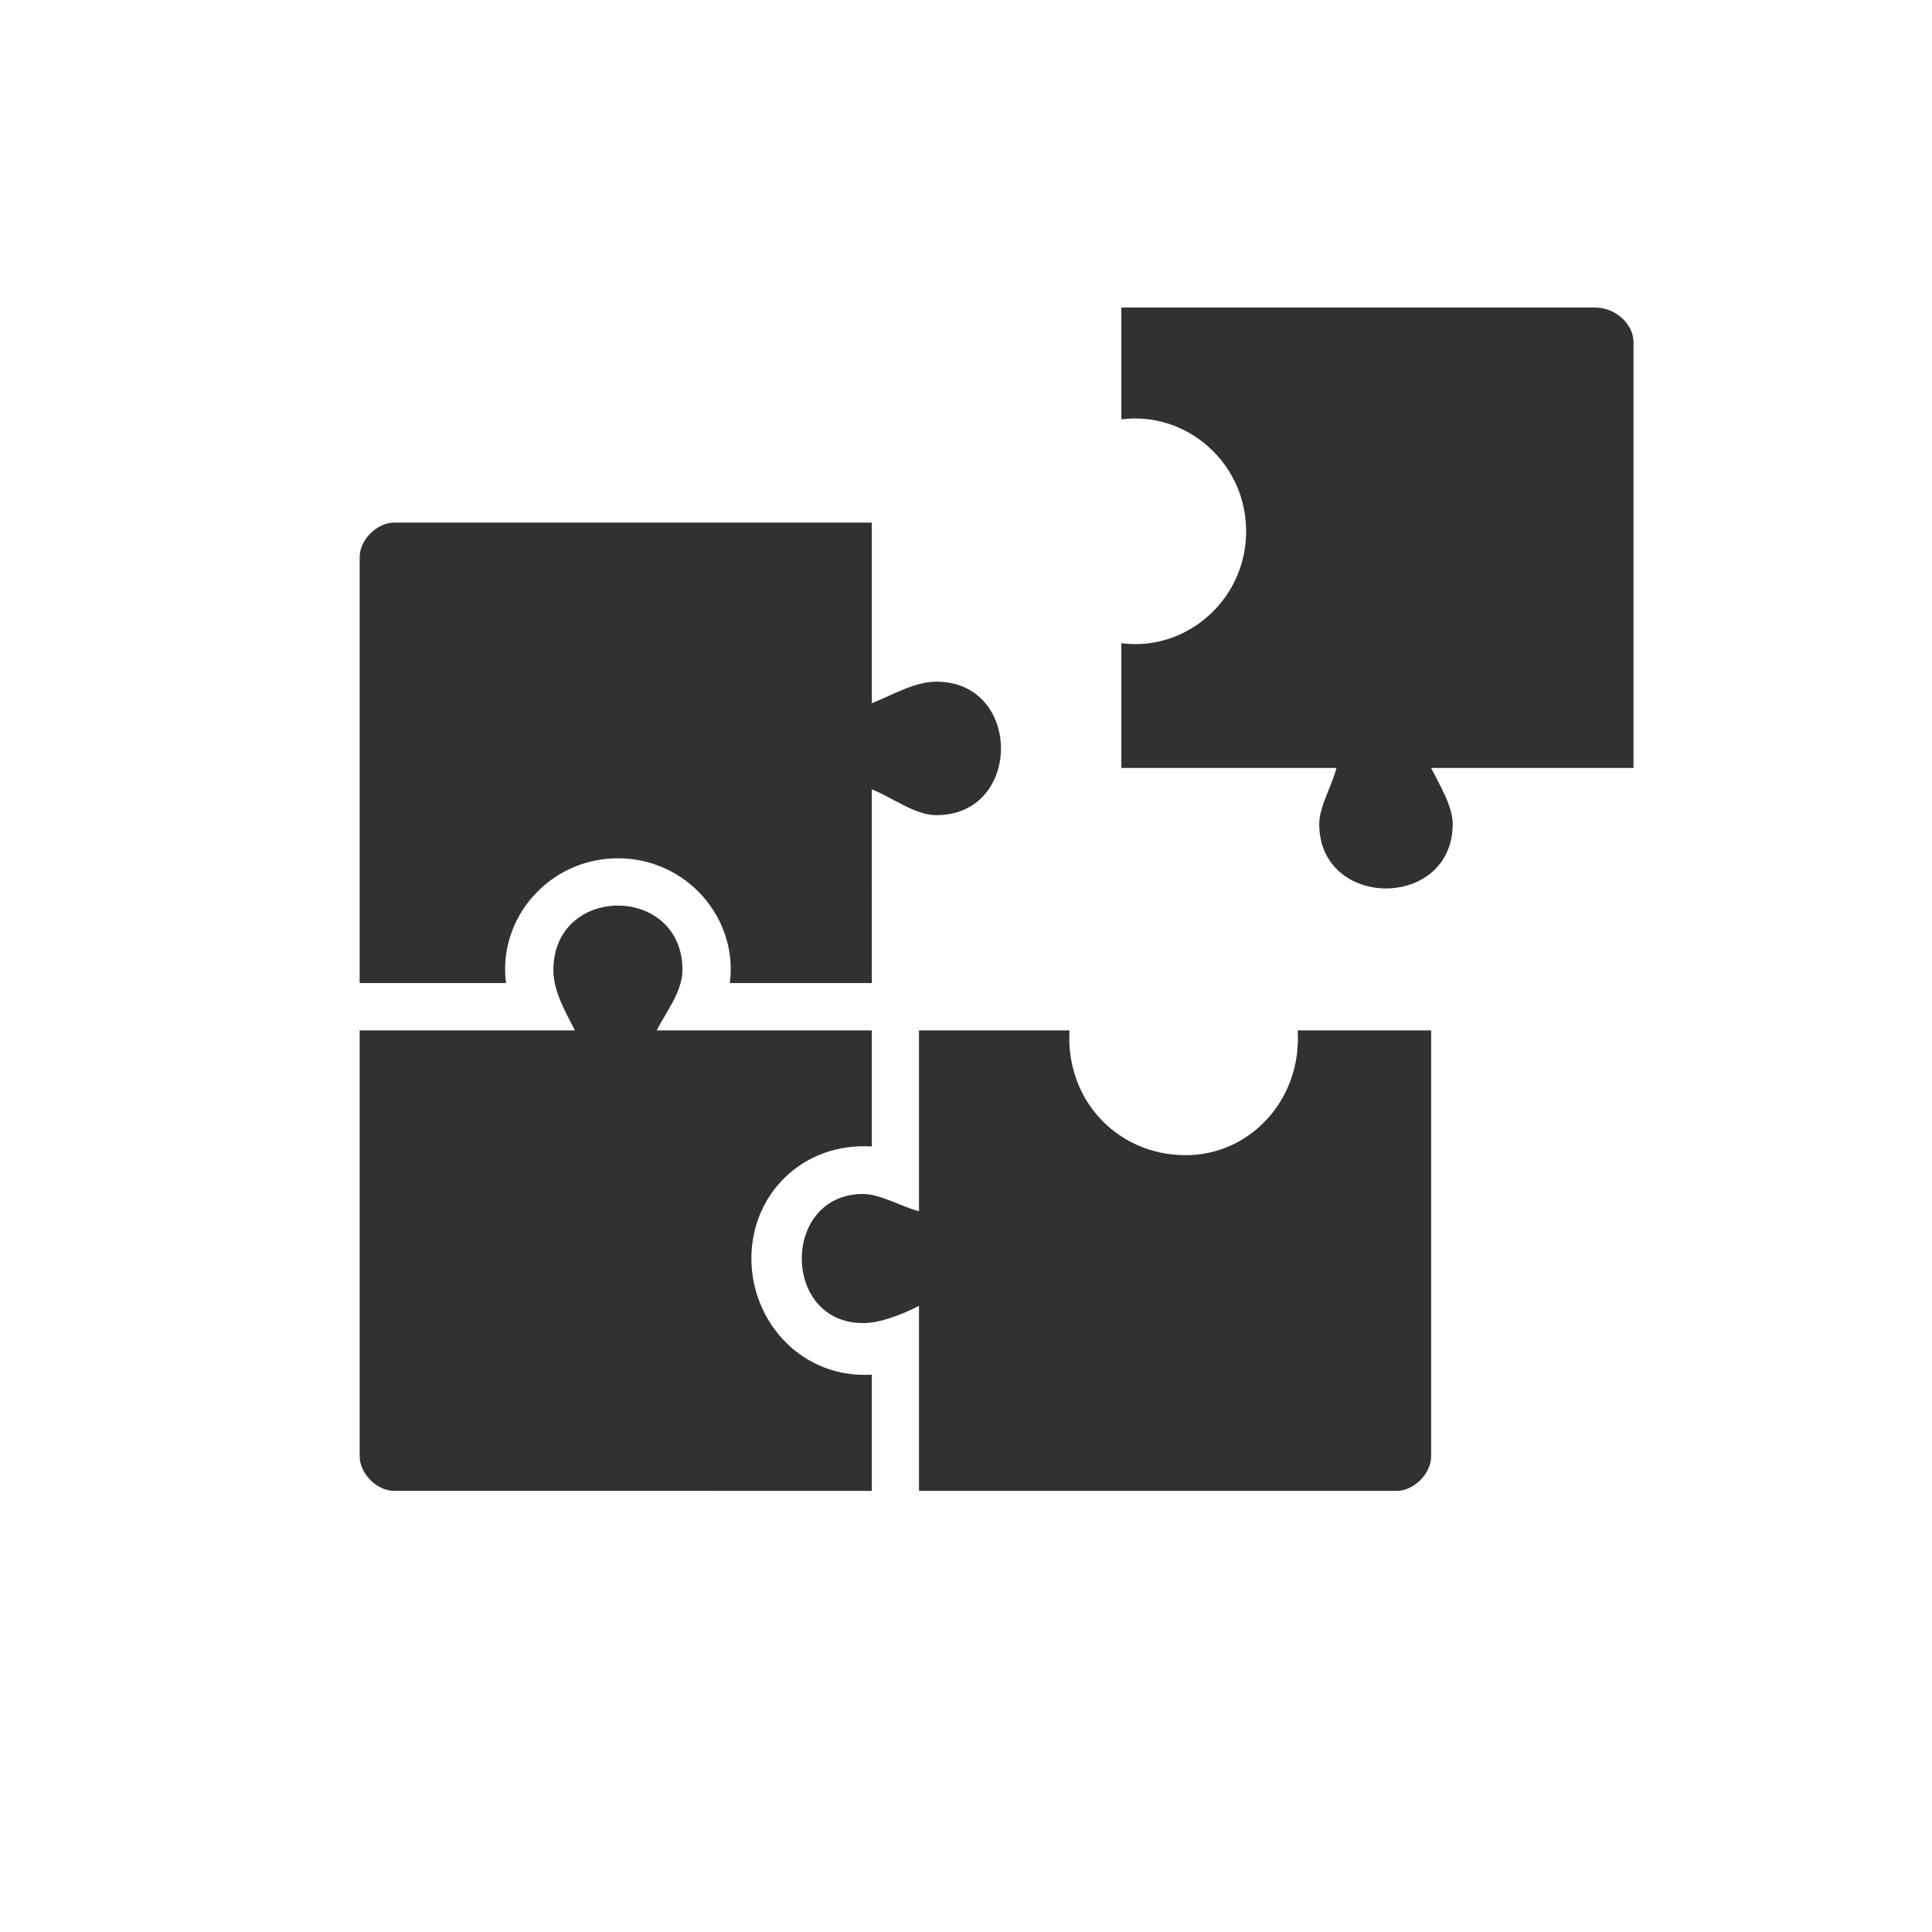 <?xml version="1.0" encoding="utf-8"?>
<!-- Generator: Adobe Illustrator 27.9.0, SVG Export Plug-In . SVG Version: 6.00 Build 0)  -->
<svg version="1.1" id="Layer_1" xmlns="http://www.w3.org/2000/svg" xmlns:xlink="http://www.w3.org/1999/xlink" x="0px" y="0px"
	 viewBox="0 0 1200 1200" style="enable-background:new 0 0 1200 1200;" xml:space="preserve">
<style type="text/css">
	.st0{fill-rule:evenodd;clip-rule:evenodd;fill:#323132;}
</style>
<g>
	<path class="st0" d="M541.5,926v-72.2c-42.8,2.7-74.8-32.1-74.8-72.2s32.1-72.2,74.8-69.5V640H407.9c5.3-10.7,16-24.1,16-37.4
		c0-53.5-80.2-53.5-80.2,0c0,13.4,8,26.7,13.4,37.4H223.4v264.6c0,10.7,10.7,21.4,21.4,21.4H541.5z"/>
	<path class="st0" d="M888.9,640h-82.9c2.7,42.8-29.4,77.5-69.5,77.5c-42.8,0-74.8-34.7-72.2-77.5h-93.5v112.3
		c-10.7-2.7-24.1-10.7-34.7-10.7c-50.8,0-50.8,80.2,0,80.2c10.7,0,24.1-5.3,34.7-10.7V926h296.7c10.7,0,21.4-10.7,21.4-21.4V640z"/>
	<path class="st0" d="M223.4,610.6h90.9c-5.3-40.1,26.7-77.5,69.5-77.5s74.8,37.4,69.5,77.5h88.2V490.3c13.4,5.3,26.7,16,40.1,16
		c53.5,0,53.5-82.9,0-82.9c-13.4,0-26.7,8-40.1,13.4V324.6H244.8c-10.7,0-21.4,10.7-21.4,21.4V610.6z"/>
	<path class="st0" d="M1014.6,477V212.4c0-10.7-10.7-21.4-24.1-21.4h-294v69.5c40.1-5.3,77.5,26.7,77.5,69.5s-37.4,74.8-77.5,69.5
		V477h133.6c-2.7,10.7-10.7,24.1-10.7,34.7c0,53.5,82.9,53.5,82.9,0c0-10.7-8-24.1-13.4-34.7H1014.6z"/>
</g>
</svg>
